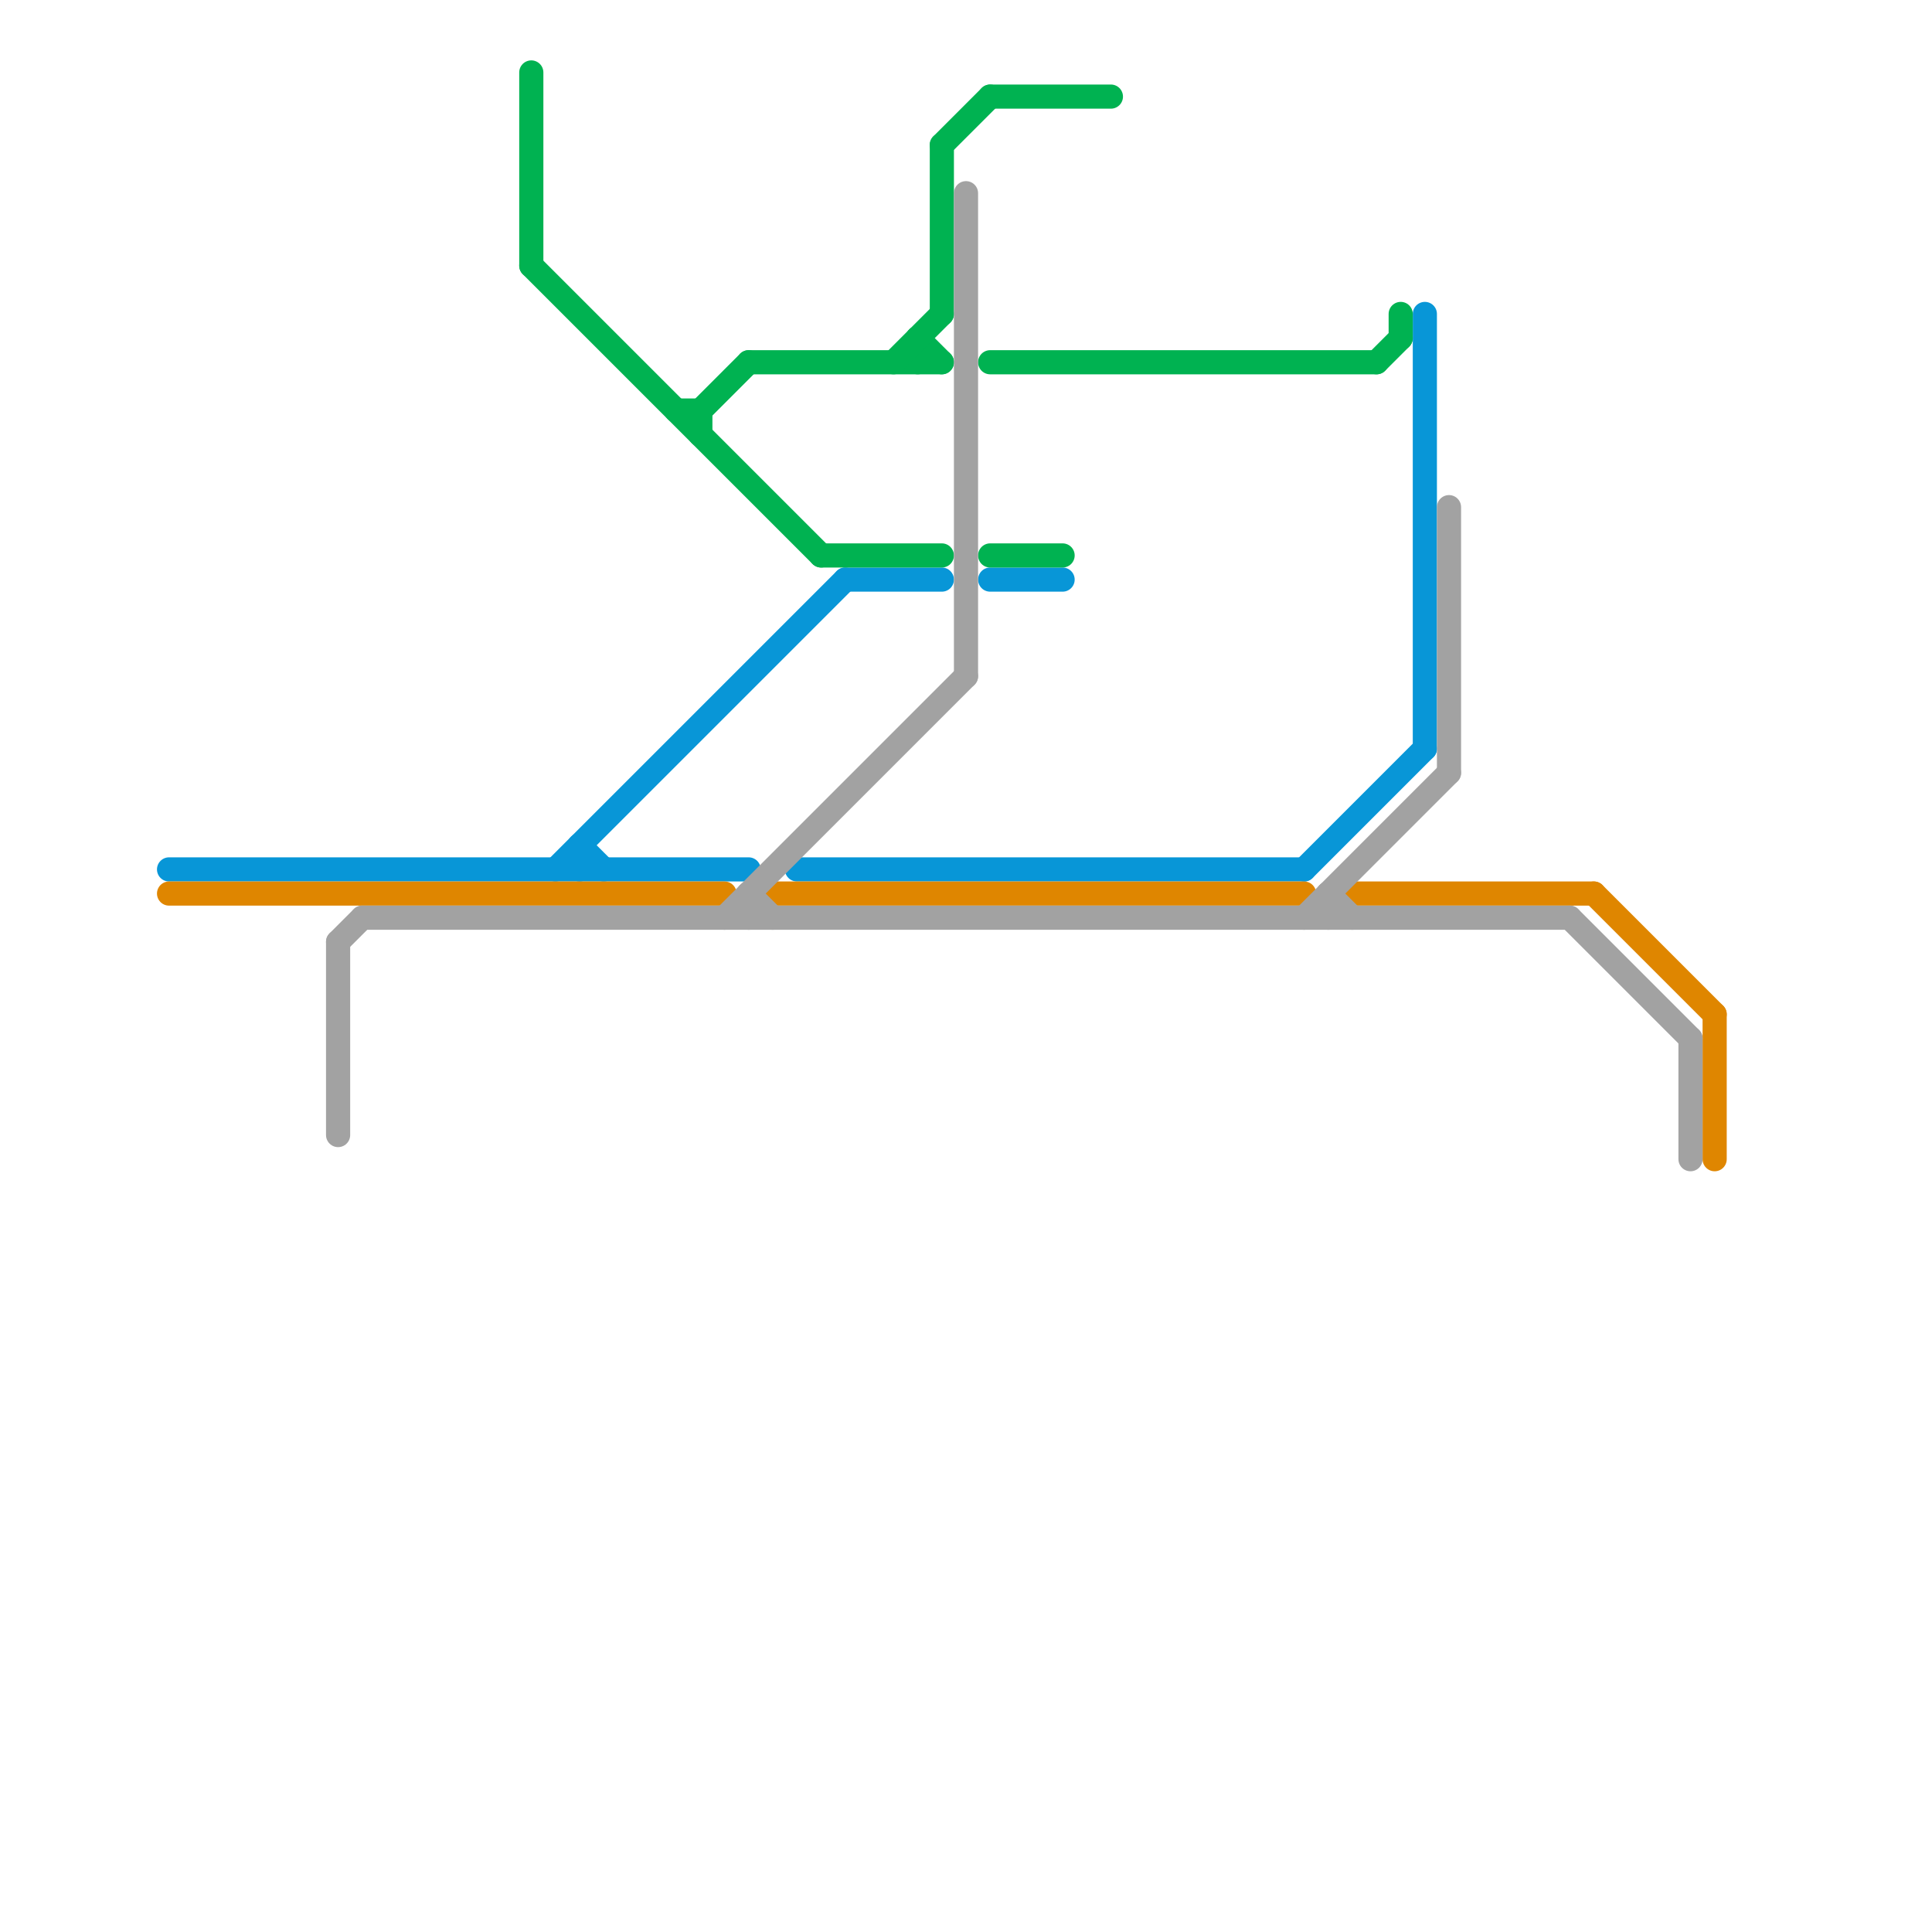 
<svg version="1.1" xmlns="http://www.w3.org/2000/svg" viewBox="0 0 80 80">
<style>text { font: 1px Helvetica; font-weight: 600; white-space: pre; dominant-baseline: central; } line { stroke-width: 1; fill: none; stroke-linecap: round; stroke-linejoin: round; } .c0 { stroke: #0896d7 } .c1 { stroke: #df8600 } .c2 { stroke: #00b251 } .c3 { stroke: #a2a2a2 }</style><defs><g id="wm-xf"><circle r="1.2" fill="#000"/><circle r="0.9" fill="#fff"/><circle r="0.6" fill="#000"/><circle r="0.3" fill="#fff"/></g><g id="wm"><circle r="0.6" fill="#000"/><circle r="0.3" fill="#fff"/></g></defs><line class="c0" x1="59" y1="13" x2="59" y2="31"/><line class="c0" x1="35" y1="24" x2="39" y2="24"/><line class="c0" x1="54" y1="36" x2="59" y2="31"/><line class="c0" x1="24" y1="35" x2="24" y2="36"/><line class="c0" x1="24" y1="35" x2="25" y2="36"/><line class="c0" x1="7" y1="36" x2="31" y2="36"/><line class="c0" x1="23" y1="36" x2="35" y2="24"/><line class="c0" x1="33" y1="36" x2="54" y2="36"/><line class="c0" x1="41" y1="24" x2="44" y2="24"/><line class="c1" x1="71" y1="42" x2="71" y2="48"/><line class="c1" x1="7" y1="37" x2="30" y2="37"/><line class="c1" x1="32" y1="37" x2="54" y2="37"/><line class="c1" x1="56" y1="37" x2="66" y2="37"/><line class="c1" x1="66" y1="37" x2="71" y2="42"/><line class="c2" x1="38" y1="14" x2="39" y2="15"/><line class="c2" x1="31" y1="15" x2="39" y2="15"/><line class="c2" x1="29" y1="17" x2="31" y2="15"/><line class="c2" x1="41" y1="23" x2="44" y2="23"/><line class="c2" x1="29" y1="17" x2="29" y2="18"/><line class="c2" x1="39" y1="6" x2="39" y2="13"/><line class="c2" x1="38" y1="14" x2="38" y2="15"/><line class="c2" x1="37" y1="15" x2="39" y2="13"/><line class="c2" x1="22" y1="11" x2="34" y2="23"/><line class="c2" x1="22" y1="3" x2="22" y2="11"/><line class="c2" x1="57" y1="15" x2="58" y2="14"/><line class="c2" x1="34" y1="23" x2="39" y2="23"/><line class="c2" x1="39" y1="6" x2="41" y2="4"/><line class="c2" x1="28" y1="17" x2="29" y2="17"/><line class="c2" x1="41" y1="15" x2="57" y2="15"/><line class="c2" x1="41" y1="4" x2="46" y2="4"/><line class="c2" x1="58" y1="13" x2="58" y2="14"/><line class="c3" x1="70" y1="43" x2="70" y2="48"/><line class="c3" x1="55" y1="37" x2="55" y2="38"/><line class="c3" x1="65" y1="38" x2="70" y2="43"/><line class="c3" x1="14" y1="39" x2="15" y2="38"/><line class="c3" x1="54" y1="38" x2="60" y2="32"/><line class="c3" x1="30" y1="38" x2="40" y2="28"/><line class="c3" x1="14" y1="39" x2="14" y2="47"/><line class="c3" x1="31" y1="37" x2="32" y2="38"/><line class="c3" x1="55" y1="37" x2="56" y2="38"/><line class="c3" x1="15" y1="38" x2="65" y2="38"/><line class="c3" x1="60" y1="21" x2="60" y2="32"/><line class="c3" x1="31" y1="37" x2="31" y2="38"/><line class="c3" x1="40" y1="8" x2="40" y2="28"/>
</svg>
